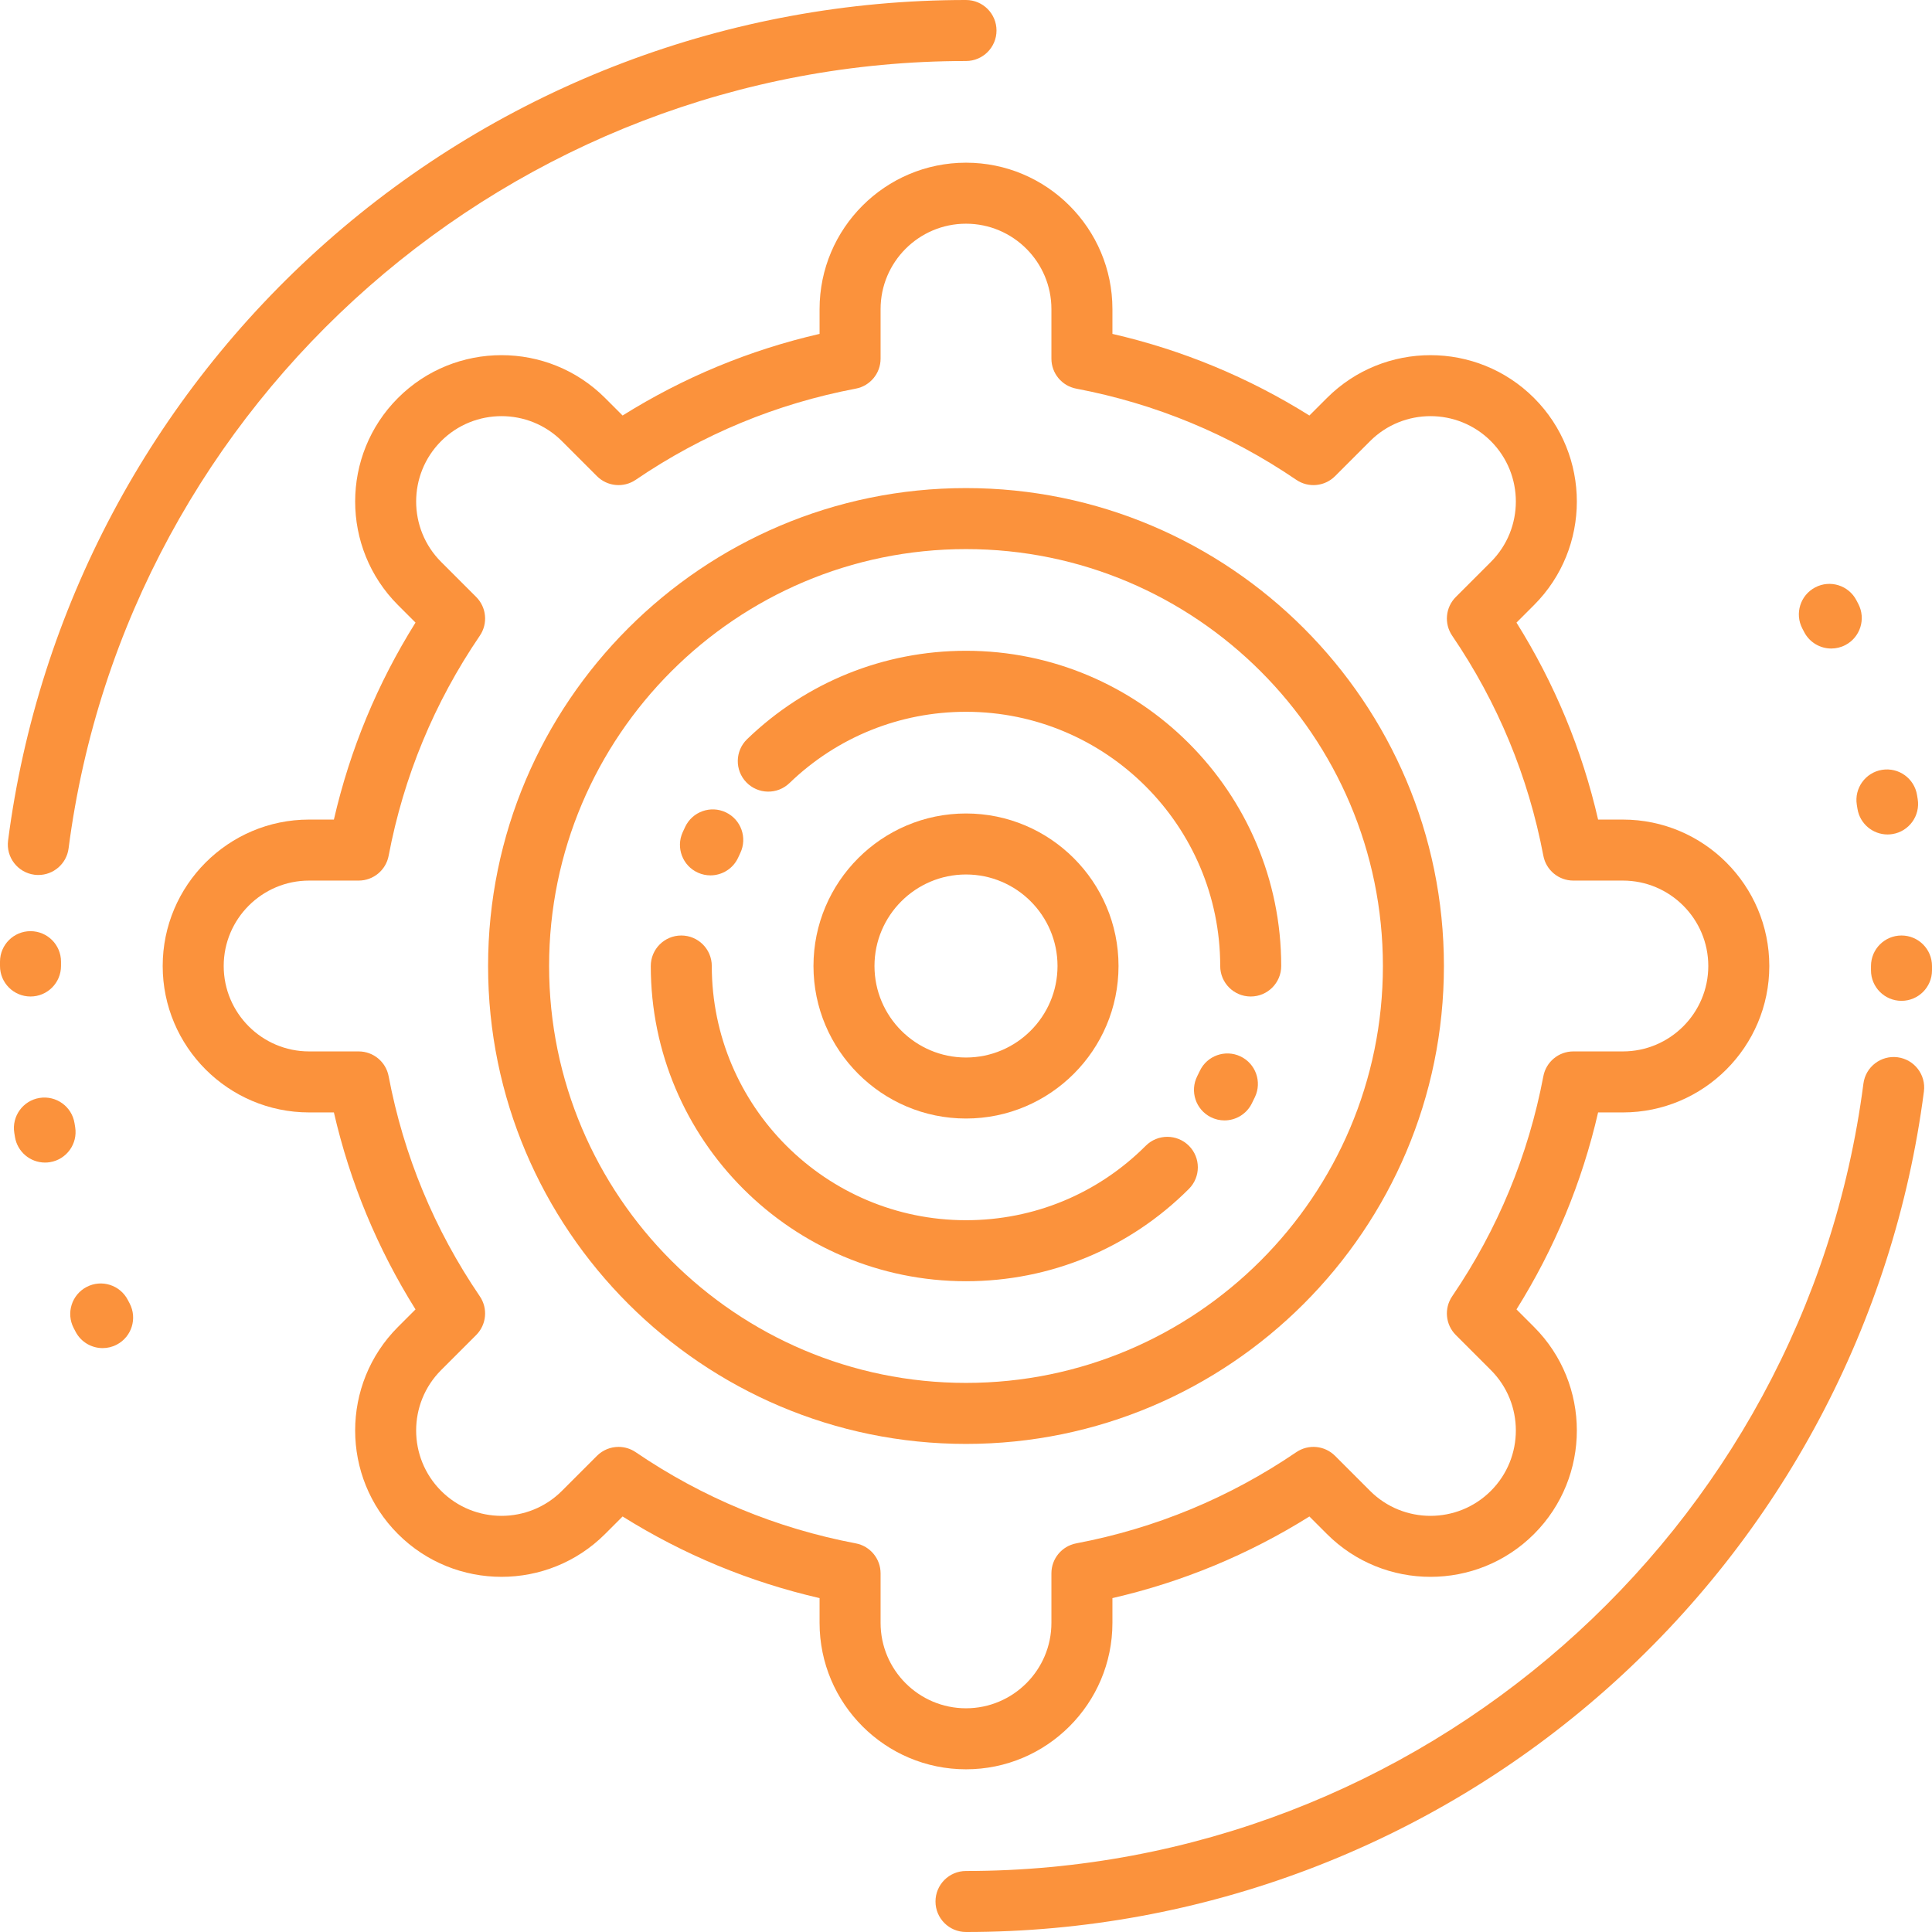 <?xml version="1.0" encoding="UTF-8" standalone="no"?>
<!-- Uploaded to: SVG Repo, www.svgrepo.com, Generator: SVG Repo Mixer Tools -->

<svg
   fill="#000000"
   height="800px"
   width="800px"
   version="1.1"
   id="Layer_1"
   viewBox="0 0 512 512"
   xml:space="preserve"
   xmlns="http://www.w3.org/2000/svg"
   xmlns:svg="http://www.w3.org/2000/svg"><defs
   id="defs17" />&#10;<g
   id="g17">&#10;	<g
   id="g16">&#10;		<g
   id="g15">&#10;			<path
   d="M16.168,255.997l0.002-1.121c0.013-4.465-3.597-8.094-8.062-8.107c-0.008,0-0.015,0-0.023,0     c-4.455,0-8.071,3.606-8.084,8.062L0,256c0,4.466,3.619,8.083,8.084,8.083S16.168,260.462,16.168,255.997z"
   id="path1"
   style="fill:#fb923c;fill-opacity:1" />&#10;			<path
   d="M19.922,298.713l-0.172-1.064c-0.715-4.406-4.854-7.394-9.274-6.685c-4.407,0.715-7.4,4.867-6.685,9.274l0.172,1.064     c0.645,3.969,4.076,6.791,7.971,6.791c0.429,0,0.866-0.036,1.304-0.106C17.645,307.272,20.637,303.12,19.922,298.713z"
   id="path2"
   style="fill:#fb923c;fill-opacity:1" />&#10;			<path
   d="M33.864,344.48c-2.065-3.958-6.949-5.496-10.907-3.426c-3.958,2.066-5.492,6.949-3.426,10.907l0.499,0.956     c1.442,2.763,4.258,4.345,7.173,4.345c1.26,0,2.538-0.295,3.734-0.921c3.958-2.066,5.492-6.949,3.426-10.907L33.864,344.48z"
   id="path3"
   style="fill:#fb923c;fill-opacity:1" />&#10;			<path
   d="M9.117,231.813c0.352,0.046,0.703,0.068,1.051,0.068c4.001,0,7.478-2.971,8.007-7.045     C33.604,105.876,135.847,16.168,256,16.168c4.466,0,8.084-3.619,8.084-8.084S260.466,0,256,0     C193.428,0,133.192,22.817,86.388,64.247C39.991,105.317,10.072,161.61,2.14,222.756C1.565,227.184,4.69,231.239,9.117,231.813z"
   id="path4"
   style="fill:#fb923c;fill-opacity:1" />&#10;			<path
   d="M328.733,279.954c-4.029-1.908-8.854-0.192-10.768,3.842c-0.222,0.47-0.451,0.936-0.684,1.399     c-2.009,3.987-0.406,8.848,3.58,10.858c1.167,0.589,2.409,0.868,3.633,0.868c2.956,0,5.804-1.628,7.225-4.447     c0.292-0.581,0.578-1.163,0.857-1.75C334.487,286.688,332.768,281.866,328.733,279.954z"
   id="path5"
   style="fill:#fb923c;fill-opacity:1" />&#10;			<path
   d="M492.077,213.287l0.172,1.064c0.645,3.969,4.074,6.791,7.971,6.791c0.429,0,0.866-0.034,1.304-0.106     c4.408-0.715,7.4-4.868,6.685-9.274l-0.172-1.064c-0.716-4.405-4.853-7.394-9.274-6.685     C494.355,204.728,491.363,208.88,492.077,213.287z"
   id="path6"
   style="fill:#fb923c;fill-opacity:1" />&#10;			<path
   d="M478.136,167.52c1.442,2.763,4.258,4.345,7.173,4.345c1.26,0,2.538-0.295,3.734-0.921     c3.958-2.066,5.492-6.949,3.426-10.907l-0.499-0.956c-2.065-3.958-6.949-5.495-10.907-3.426     c-3.958,2.066-5.492,6.949-3.426,10.907L478.136,167.52z"
   id="path7"
   style="fill:#fb923c;fill-opacity:1" />&#10;			<path
   d="M502.883,280.187c-4.415-0.577-8.483,2.548-9.057,6.977C478.396,406.124,376.153,495.832,256,495.832     c-4.466,0-8.084,3.619-8.084,8.084c0,4.466,3.619,8.084,8.084,8.084c62.572,0,122.808-22.817,169.612-64.247     c46.397-41.07,76.316-97.362,84.247-158.509C510.435,284.816,507.31,280.761,502.883,280.187z"
   id="path8"
   style="fill:#fb923c;fill-opacity:1" />&#10;			<path
   d="M382.653,256c0-69.837-56.816-126.653-126.653-126.653S129.347,186.163,129.347,256S186.163,382.653,256,382.653     S382.653,325.837,382.653,256z M145.516,256c0-60.922,49.563-110.484,110.484-110.484S366.484,195.078,366.484,256     S316.922,366.484,256,366.484C195.078,366.484,145.516,316.922,145.516,256z"
   id="path9"
   style="fill:#fb923c;fill-opacity:1" />&#10;			<path
   d="M503.916,247.917c-4.466,0-8.084,3.621-8.084,8.086l-0.002,1.121c-0.013,4.465,3.597,8.094,8.062,8.107     c0.008,0,0.015,0,0.023,0c4.455,0,8.071-3.606,8.084-8.062L512,256C512,251.534,508.382,247.917,503.916,247.917z"
   id="path10"
   style="fill:#fb923c;fill-opacity:1" />&#10;			<path
   d="M294.804,430.08v-6.565c18.541-4.266,36.049-11.521,52.202-21.63l4.648,4.649c15.133,15.129,39.751,15.128,54.879,0     c15.129-15.13,15.129-39.748,0-54.879l-4.649-4.648c10.11-16.154,17.364-33.662,21.63-52.202h6.565     c21.397,0,38.804-17.407,38.804-38.804s-17.407-38.804-38.804-38.804h-6.565c-4.266-18.541-11.521-36.049-21.63-52.202     l4.649-4.648c15.129-15.13,15.129-39.748,0-54.879c-15.128-15.126-39.746-15.128-54.879,0l-4.648,4.649     c-16.154-10.11-33.662-17.364-52.202-21.63V81.92c0-21.397-17.407-38.804-38.804-38.804s-38.804,17.407-38.804,38.804v6.565     c-18.541,4.266-36.049,11.521-52.202,21.63l-4.648-4.649c-15.131-15.128-39.75-15.126-54.879,0     c-15.129,15.13-15.129,39.748,0,54.879l4.649,4.648c-10.11,16.154-17.364,33.662-21.63,52.202H81.92     c-21.397,0-38.804,17.407-38.804,38.804s17.407,38.804,38.804,38.804h6.565c4.266,18.541,11.521,36.049,21.63,52.202     l-4.649,4.648c-15.129,15.13-15.129,39.748,0,54.879c15.129,15.128,39.747,15.129,54.879,0l4.648-4.649     c16.154,10.11,33.662,17.364,52.202,21.63v6.565c0,21.397,17.407,38.804,38.804,38.804S294.804,451.477,294.804,430.08z      M233.364,430.08v-13.13c0-3.884-2.763-7.219-6.578-7.942c-20.995-3.983-40.616-12.112-58.318-24.164     c-1.382-0.942-2.97-1.402-4.548-1.402c-2.086,0-4.156,0.804-5.719,2.367l-9.288,9.288c-8.824,8.826-23.185,8.828-32.011,0     c-8.826-8.825-8.826-23.185,0-32.011l9.288-9.288c2.745-2.745,3.151-7.056,0.966-10.266     c-12.052-17.701-20.181-37.322-24.164-58.318c-0.723-3.816-4.057-6.578-7.942-6.578H81.92c-12.481,0-22.636-10.155-22.636-22.636     c0-12.481,10.155-22.636,22.636-22.636h13.131c3.884,0,7.219-2.763,7.942-6.578c3.983-20.995,12.112-40.616,24.164-58.318     c2.185-3.209,1.78-7.519-0.966-10.266l-9.288-9.288c-8.826-8.825-8.826-23.185,0-32.011c8.826-8.828,23.187-8.826,32.011,0     l9.288,9.288c2.748,2.746,7.057,3.151,10.266,0.966c17.701-12.052,37.322-20.181,58.318-24.164     c3.816-0.723,6.578-4.057,6.578-7.942V81.92c0-12.481,10.155-22.636,22.636-22.636c12.481,0,22.636,10.155,22.636,22.636v13.131     c0,3.884,2.763,7.219,6.578,7.942c20.995,3.983,40.616,12.112,58.318,24.164c3.208,2.186,7.519,1.78,10.266-0.966l9.288-9.288     c8.824-8.826,23.186-8.828,32.011,0c8.826,8.825,8.826,23.186,0,32.011l-9.288,9.288c-2.745,2.745-3.151,7.056-0.966,10.266     c12.052,17.701,20.181,37.322,24.164,58.318c0.723,3.816,4.057,6.578,7.942,6.578h13.129c12.481,0,22.636,10.155,22.636,22.636     c0,12.481-10.155,22.636-22.636,22.636h-13.13c-3.884,0-7.219,2.763-7.942,6.578c-3.983,20.995-12.112,40.616-24.164,58.318     c-2.185,3.209-1.78,7.519,0.966,10.266l9.288,9.288c8.826,8.825,8.826,23.186,0,32.011c-8.825,8.828-23.185,8.827-32.011,0     l-9.288-9.288c-2.745-2.745-7.056-3.15-10.266-0.966c-17.701,12.052-37.322,20.181-58.318,24.164     c-3.816,0.723-6.578,4.057-6.578,7.942v13.129c0,12.481-10.155,22.636-22.636,22.636     C243.519,452.716,233.364,442.561,233.364,430.08z"
   id="path11"
   style="fill:#fb923c;fill-opacity:1" />&#10;			<path
   d="M215.579,256c0,22.289,18.132,40.421,40.421,40.421s40.421-18.132,40.421-40.421S278.289,215.579,256,215.579     S215.579,233.711,215.579,256z M280.253,256c0,13.372-10.88,24.253-24.253,24.253c-13.372,0-24.253-10.88-24.253-24.253     c0-13.372,10.88-24.253,24.253-24.253C269.372,231.747,280.253,242.628,280.253,256z"
   id="path12"
   style="fill:#fb923c;fill-opacity:1" />&#10;			<path
   d="M209.219,207.523c12.62-12.181,29.235-18.891,46.781-18.891c37.148,0,67.368,30.221,67.368,67.368     c0,4.466,3.619,8.084,8.084,8.084s8.084-3.619,8.084-8.084c0-46.062-37.475-83.537-83.537-83.537     c-21.758,0-42.36,8.32-58.01,23.426c-3.212,3.101-3.302,8.219-0.203,11.431C200.887,210.531,206.005,210.622,209.219,207.523z"
   id="path13"
   style="fill:#fb923c;fill-opacity:1" />&#10;			<path
   d="M184.948,231.262c1.081,0.488,2.212,0.72,3.326,0.72c3.077,0,6.02-1.769,7.371-4.756c0.178-0.395,0.36-0.787,0.545-1.177     c1.914-4.034,0.197-8.856-3.837-10.769c-4.03-1.914-8.855-0.196-10.769,3.837c-0.229,0.48-0.452,0.964-0.672,1.449     C179.074,224.633,180.88,229.422,184.948,231.262z"
   id="path14"
   style="fill:#fb923c;fill-opacity:1" />&#10;			<path
   d="M315.071,315.07c3.157-3.158,3.157-8.276,0-11.433c-3.158-3.156-8.276-3.156-11.433,0     c-12.725,12.725-29.643,19.732-47.638,19.732c-37.147,0-67.368-30.221-67.368-67.368c0-4.466-3.618-8.084-8.084-8.084     c-4.466,0-8.084,3.619-8.084,8.084c0,46.062,37.475,83.537,83.537,83.537C278.313,339.537,299.292,330.847,315.071,315.07z"
   id="path15"
   style="fill:#fb923c;fill-opacity:1" />&#10;		</g>&#10;	</g>&#10;</g>&#10;</svg>
